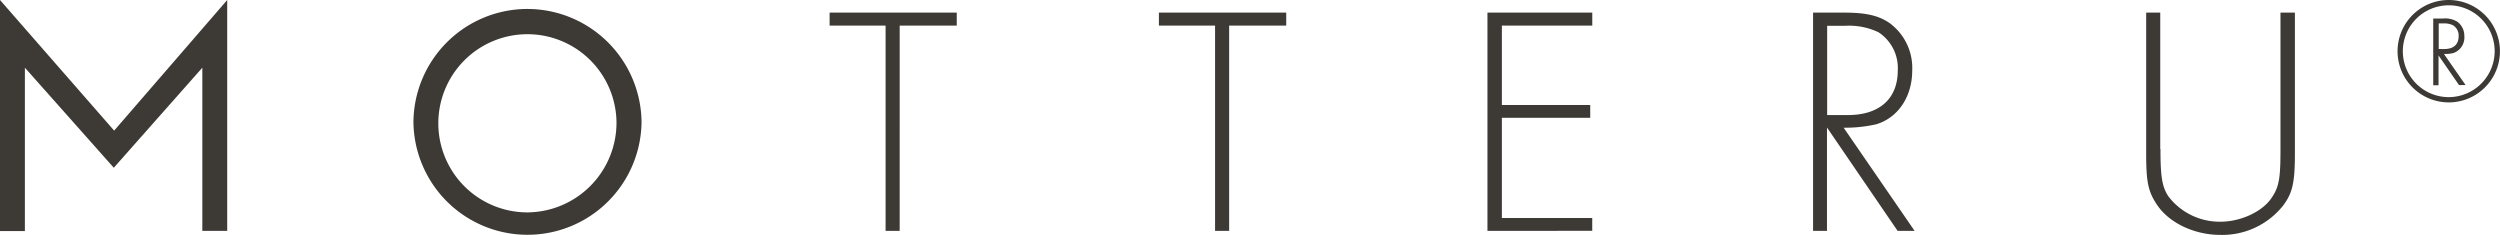 <svg id="グループ_154" data-name="グループ 154" xmlns="http://www.w3.org/2000/svg" width="346.697" height="32.574" viewBox="0 0 346.697 32.574">
  <g id="グループ_153" data-name="グループ 153">
    <g id="グループ_152" data-name="グループ 152" transform="translate(57.335 1.243)">
      <path id="パス_367" data-name="パス 367" d="M241.83,4.9a15.852,15.852,0,0,1,15.805,15.7A15.819,15.819,0,0,1,226,20.629,15.813,15.813,0,0,1,241.83,4.9Zm0,28.211A12.447,12.447,0,0,0,254.16,20.6,12.355,12.355,0,1,0,241.83,33.111Z" transform="translate(-226 -4.9)" fill="#3d3935"/>
      <path id="パス_368" data-name="パス 368" d="M463.216,37.166h-1.953V8.7H453.5V6.9h17.632V8.7h-7.915Z" transform="translate(-395.785 -6.393)" fill="#3d3935"/>
      <path id="パス_369" data-name="パス 369" d="M643.242,37.166h-1.953V8.7H633.5V6.9h17.657V8.7h-7.915Z" transform="translate(-530.12 -6.393)" fill="#3d3935"/>
      <path id="パス_370" data-name="パス 370" d="M815.1,8.7v11.01h12.253v1.776H815.1v13.9h12.532v1.776H813.1V6.9h14.537V8.7Z" transform="translate(-664.157 -6.393)" fill="#3d3935"/>
      <path id="パス_371" data-name="パス 371" d="M1005.18,37.166h-2.359l-9.793-14.334h0V37.166H991.1V6.9h4.262c3.1,0,4.871.406,6.418,1.5a7.726,7.726,0,0,1,3.07,6.52c0,3.628-1.953,6.545-4.972,7.459a19.381,19.381,0,0,1-4.541.482Zm-9.26-16.059c4.414,0,6.926-2.283,6.926-6.19a5.915,5.915,0,0,0-2.689-5.3,9.512,9.512,0,0,0-4.643-.888h-2.461v12.38Z" transform="translate(-797 -6.393)" fill="#3d3935"/>
      <path id="パス_372" data-name="パス 372" d="M1175.179,25.825c0,3.856.228,5.226,1.091,6.545a8.926,8.926,0,0,0,7.23,3.526c2.892,0,6.012-1.471,7.23-3.526.913-1.4,1.091-2.664,1.091-6.495V6.9h2V26.384c0,4.135-.33,5.505-1.6,7.23a10.768,10.768,0,0,1-8.752,4.11c-3.552,0-7.027-1.624-8.727-4.11-1.268-1.877-1.547-3.146-1.547-7.23V6.9h1.953V25.825Z" transform="translate(-932.902 -6.393)" fill="#3d3935"/>
    </g>
    <path id="パス_373" data-name="パス 373" d="M0,0,15.83,18.114,31.509,0V32.016h-3.45V9.387L15.78,23.264,3.45,9.387V32.041H0Z" fill="#3d3935"/>
  </g>
  <path id="パス_374" data-name="パス 374" d="M1317.044,7.484a4.842,4.842,0,0,0,1.294-.127A2.28,2.28,0,0,0,1319.86,5a2.4,2.4,0,0,0-.989-2,3.278,3.278,0,0,0-1.979-.431h-1.345v9.26h.736V7.687l2.841,4.11h.913S1317.018,7.484,1317.044,7.484Zm-.736-.685V3.247h.634a2.82,2.82,0,0,1,1.345.254,1.681,1.681,0,0,1,.786,1.5c0,1.218-.761,1.8-2,1.8Zm.964.71-.127-.178h.025C1317.2,7.382,1317.221,7.408,1317.272,7.509ZM1317.7,0a7.1,7.1,0,1,0,7.1,7.1A7.108,7.108,0,0,0,1317.7,0Zm0,13.471a6.368,6.368,0,1,1,6.368-6.368A6.388,6.388,0,0,1,1317.7,13.471Z" transform="translate(-978.11)" fill="#3d3935"/>
</svg>
